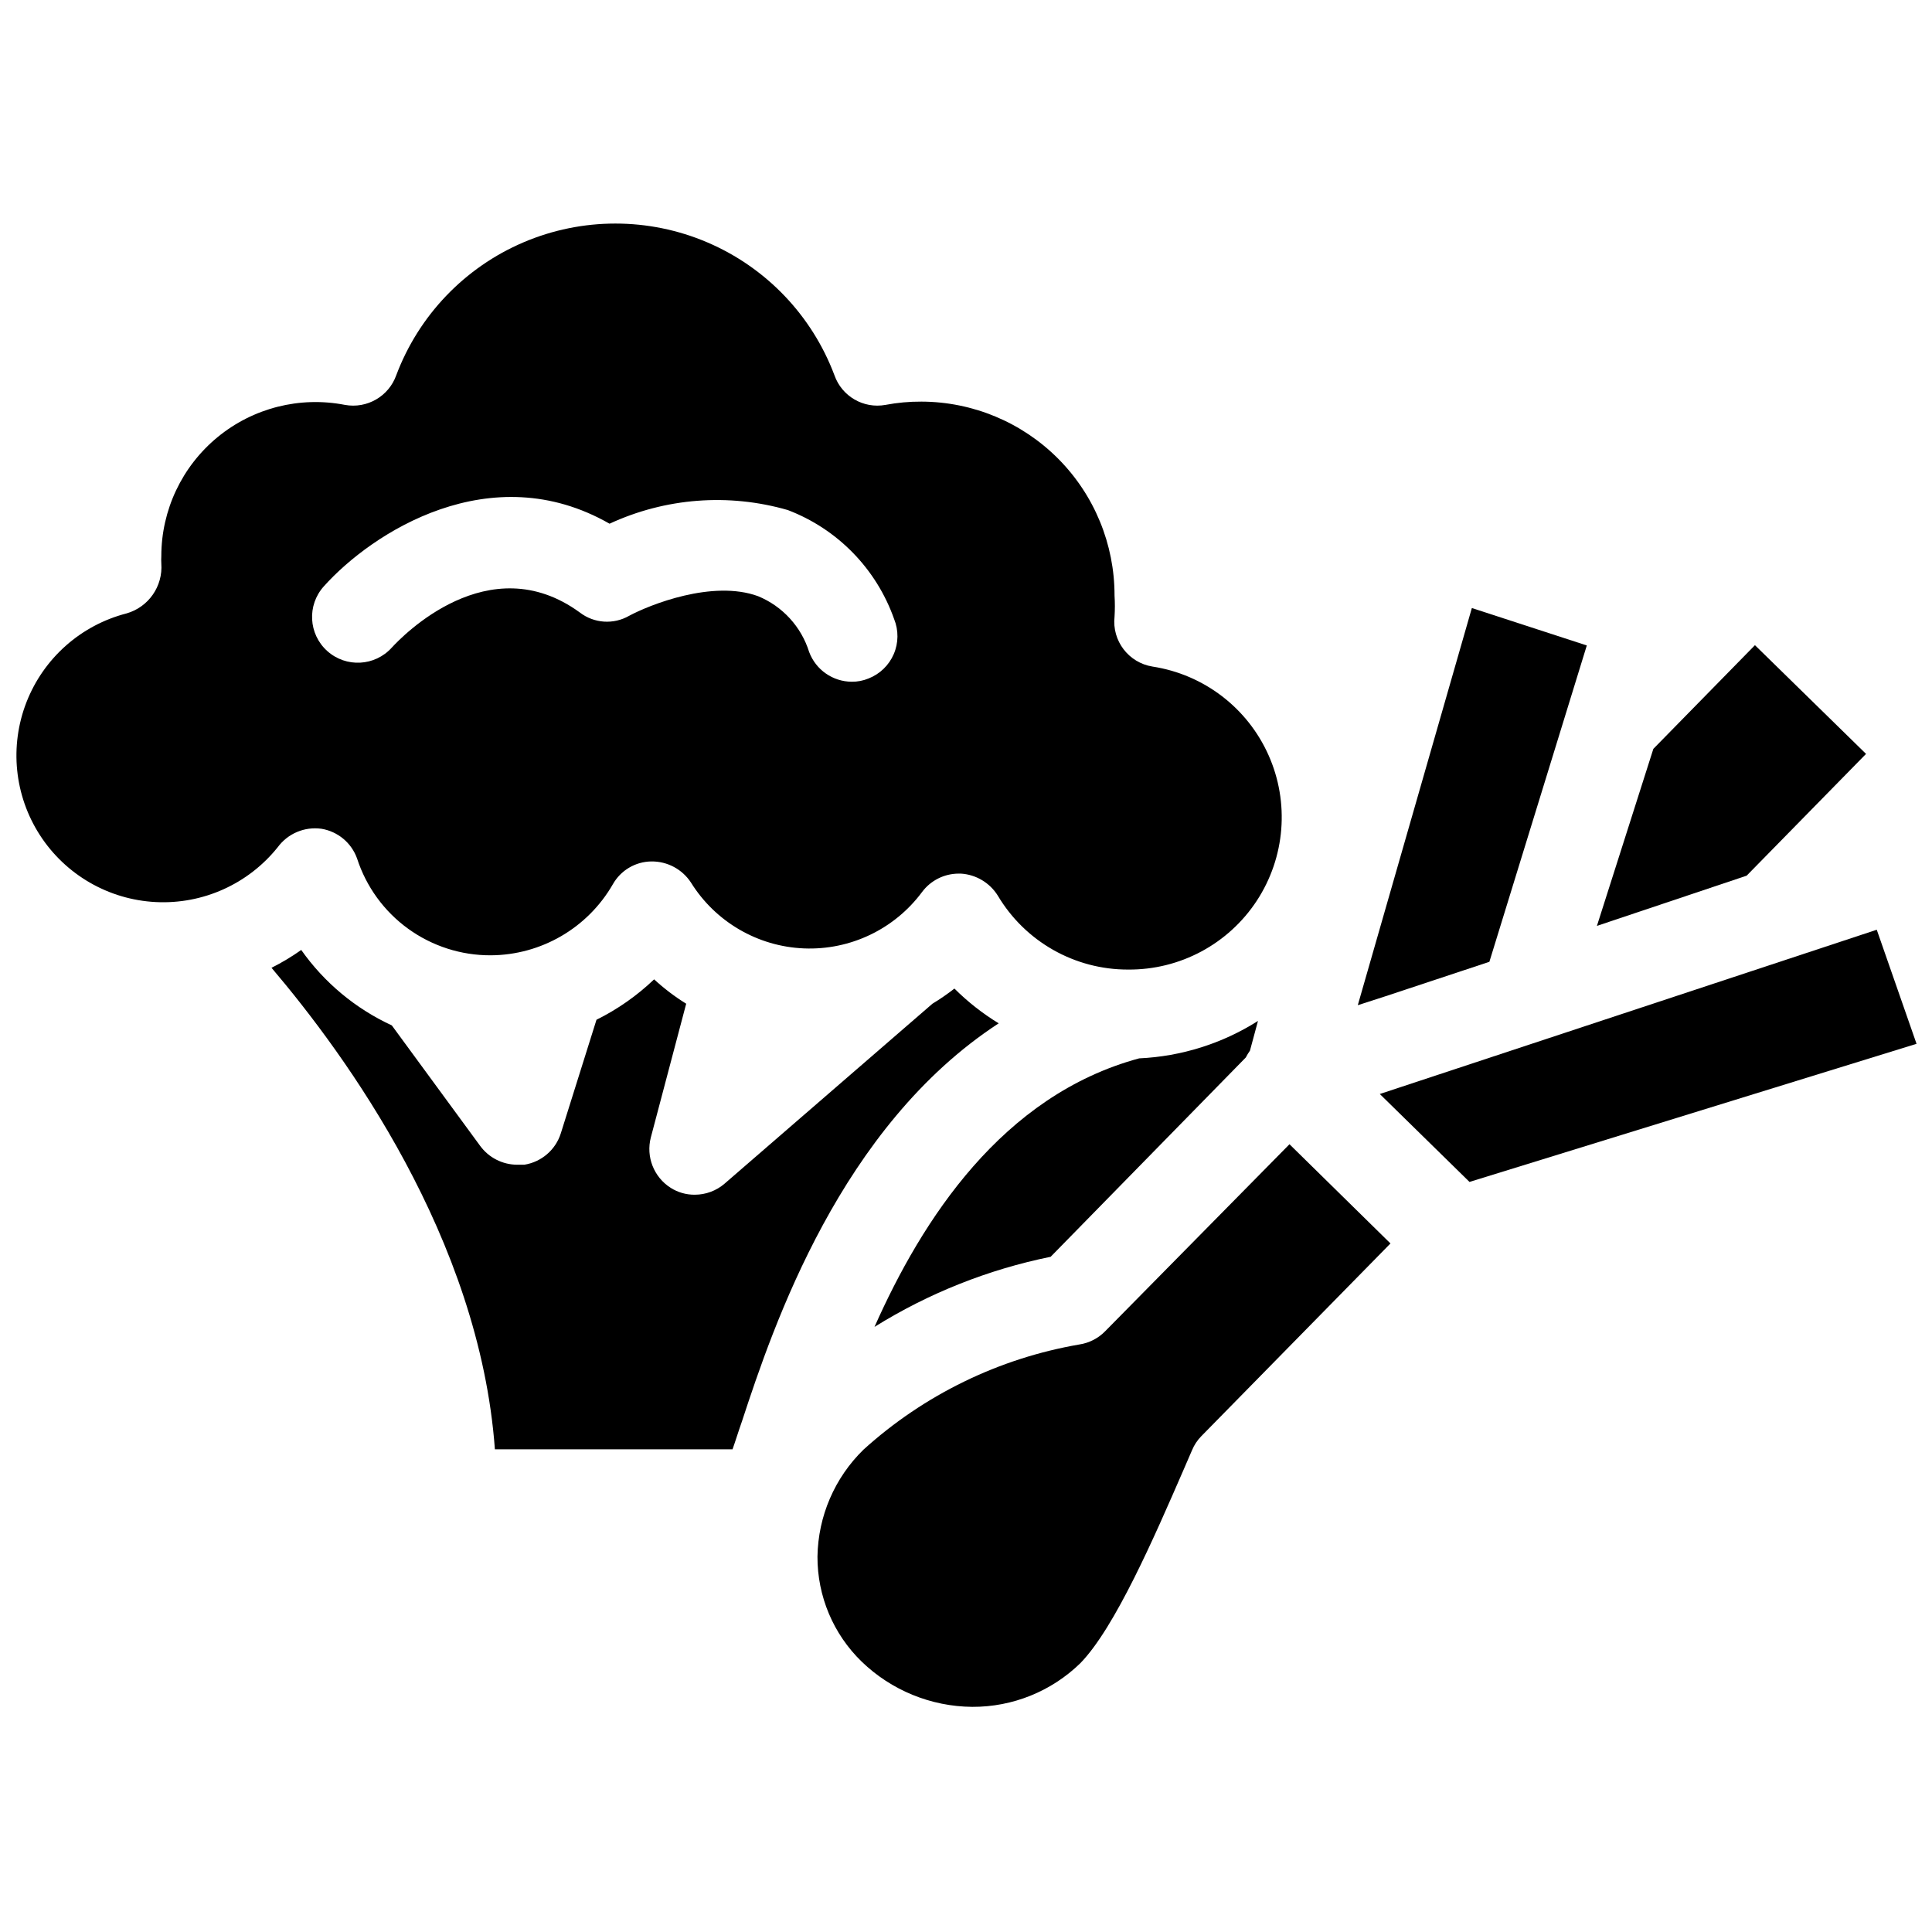 <?xml version="1.0" encoding="UTF-8"?>
<!-- Uploaded to: SVG Repo, www.svgrepo.com, Generator: SVG Repo Mixer Tools -->
<svg width="800px" height="800px" version="1.1" viewBox="144 144 512 512" xmlns="http://www.w3.org/2000/svg">
 <defs>
  <clipPath id="b">
   <path d="m148.09 203h335.91v198h-335.91z"/>
  </clipPath>
  <clipPath id="a">
   <path d="m509 390h142.9v68h-142.9z"/>
  </clipPath>
 </defs>
 <path d="m538.7 398.89 25.82-83.836-30.465-9.918-30.227 105.25 7.082-2.285z"/>
 <path d="m638.52 343.79-29.441-28.812-26.922 27.473-14.957 46.918 39.676-13.305z"/>
 <g clip-path="url(#b)">
  <path d="m229.18 363.63c4.344 0.715 7.961 3.727 9.445 7.871 2.422 7.484 7.156 14 13.523 18.613 6.371 4.613 14.039 7.082 21.902 7.051 13.363-0.066 25.684-7.231 32.352-18.812 2.086-3.707 5.984-6.016 10.234-6.062 4.215-0.043 8.164 2.062 10.473 5.59 6.481 10.414 17.695 16.953 29.953 17.457 12.258 0.504 23.973-5.09 31.289-14.938 2.281-3.062 5.867-4.871 9.684-4.883h0.629c4.004 0.254 7.637 2.426 9.762 5.828 7.242 12.184 20.383 19.641 34.559 19.598 13.73 0.105 26.57-6.773 34.094-18.262 7.519-11.488 8.688-26.012 3.098-38.555s-17.168-21.387-30.738-23.477c-6.348-1.012-10.785-6.832-10.074-13.227 0.117-1.859 0.117-3.727 0-5.586 0.02-13.602-5.356-26.652-14.949-36.289s-22.621-15.074-36.219-15.117c-3.195-0.016-6.387 0.273-9.527 0.867-5.836 1.07-11.582-2.273-13.539-7.871-5.961-15.84-18.133-28.555-33.691-35.199-15.562-6.644-33.164-6.644-48.727 0-15.562 6.644-27.734 19.359-33.695 35.199-1.988 5.609-7.762 8.945-13.617 7.871-11.969-2.328-24.355 0.816-33.766 8.57-9.414 7.75-14.871 19.305-14.883 31.496-0.039 0.656-0.039 1.312 0 1.969 0.457 6.035-3.391 11.562-9.211 13.227-12.105 3.117-21.973 11.867-26.52 23.512-4.547 11.645-3.219 24.766 3.57 35.266 6.789 10.496 18.211 17.09 30.695 17.719 12.484 0.629 24.512-4.781 32.324-14.543 2.668-3.625 7.109-5.5 11.57-4.883zm0.629-64.234c12.754-14.25 44.242-34.637 75.73-16.609 14.797-6.852 31.562-8.137 47.23-3.621 13.184 5.023 23.488 15.586 28.184 28.891 1.211 2.981 1.176 6.328-0.098 9.285-1.27 2.957-3.676 5.285-6.672 6.457-1.422 0.59-2.949 0.887-4.488 0.867-5.019-0.039-9.496-3.172-11.258-7.871-2.09-6.703-7.051-12.125-13.539-14.801-12.043-4.41-28.734 2.281-34.164 5.195-4.133 2.375-9.285 2.031-13.066-0.867-24.168-17.633-47.23 6.453-49.828 9.289h-0.004c-4.477 4.981-12.145 5.383-17.121 0.906-4.977-4.477-5.383-12.145-0.906-17.121z"/>
 </g>
 <path d="m436.92 496.75c-1.832 1.898-4.238 3.144-6.848 3.543-21.336 3.668-41.184 13.336-57.23 27.867-7.652 7.461-12.035 17.652-12.203 28.34-0.043 10.496 4.191 20.559 11.73 27.863 7.867 7.594 18.352 11.879 29.285 11.969 10.699 0.051 20.988-4.106 28.652-11.574 9.211-9.445 19.68-33.613 27.316-51.168l2.281-5.273h0.004c0.566-1.379 1.395-2.633 2.438-3.699l50.145-51.09-26.762-26.293z"/>
 <path d="m408.66 415.19c-4.258-2.594-8.195-5.688-11.727-9.211-1.859 1.453-3.805 2.797-5.828 4.016l-55.105 47.703h0.004c-2.195 1.879-4.984 2.91-7.875 2.914-2.254 0.023-4.469-0.605-6.375-1.812-4.481-2.84-6.613-8.246-5.273-13.379l9.367-35.426c-3.031-1.879-5.879-4.039-8.5-6.457-4.523 4.32-9.672 7.93-15.273 10.707l-9.445 30.07c-1.379 4.398-5.133 7.629-9.684 8.348h-1.891c-3.894-0.012-7.551-1.887-9.84-5.039l-23.379-31.883c-9.621-4.438-17.902-11.336-24.008-19.996-2.5 1.777-5.133 3.356-7.875 4.727 19.602 23.066 55.105 71.637 59.199 127.61h62.977c0.707-1.969 1.496-4.566 2.519-7.477 8.344-25.43 26.133-78.094 68.012-105.41z"/>
 <path d="m375.75 495.64c14.328-8.926 30.137-15.215 46.68-18.578l51.719-52.82c0.32-0.633 0.691-1.238 1.102-1.812l2.125-7.871c-9.449 5.992-20.305 9.41-31.488 9.918-36.367 9.84-57.543 42.824-70.137 71.164z"/>
 <g clip-path="url(#a)">
  <path d="m641.36 390.39-131.7 43.531 23.773 23.301 118.47-36.602z"/>
 </g>
</svg>